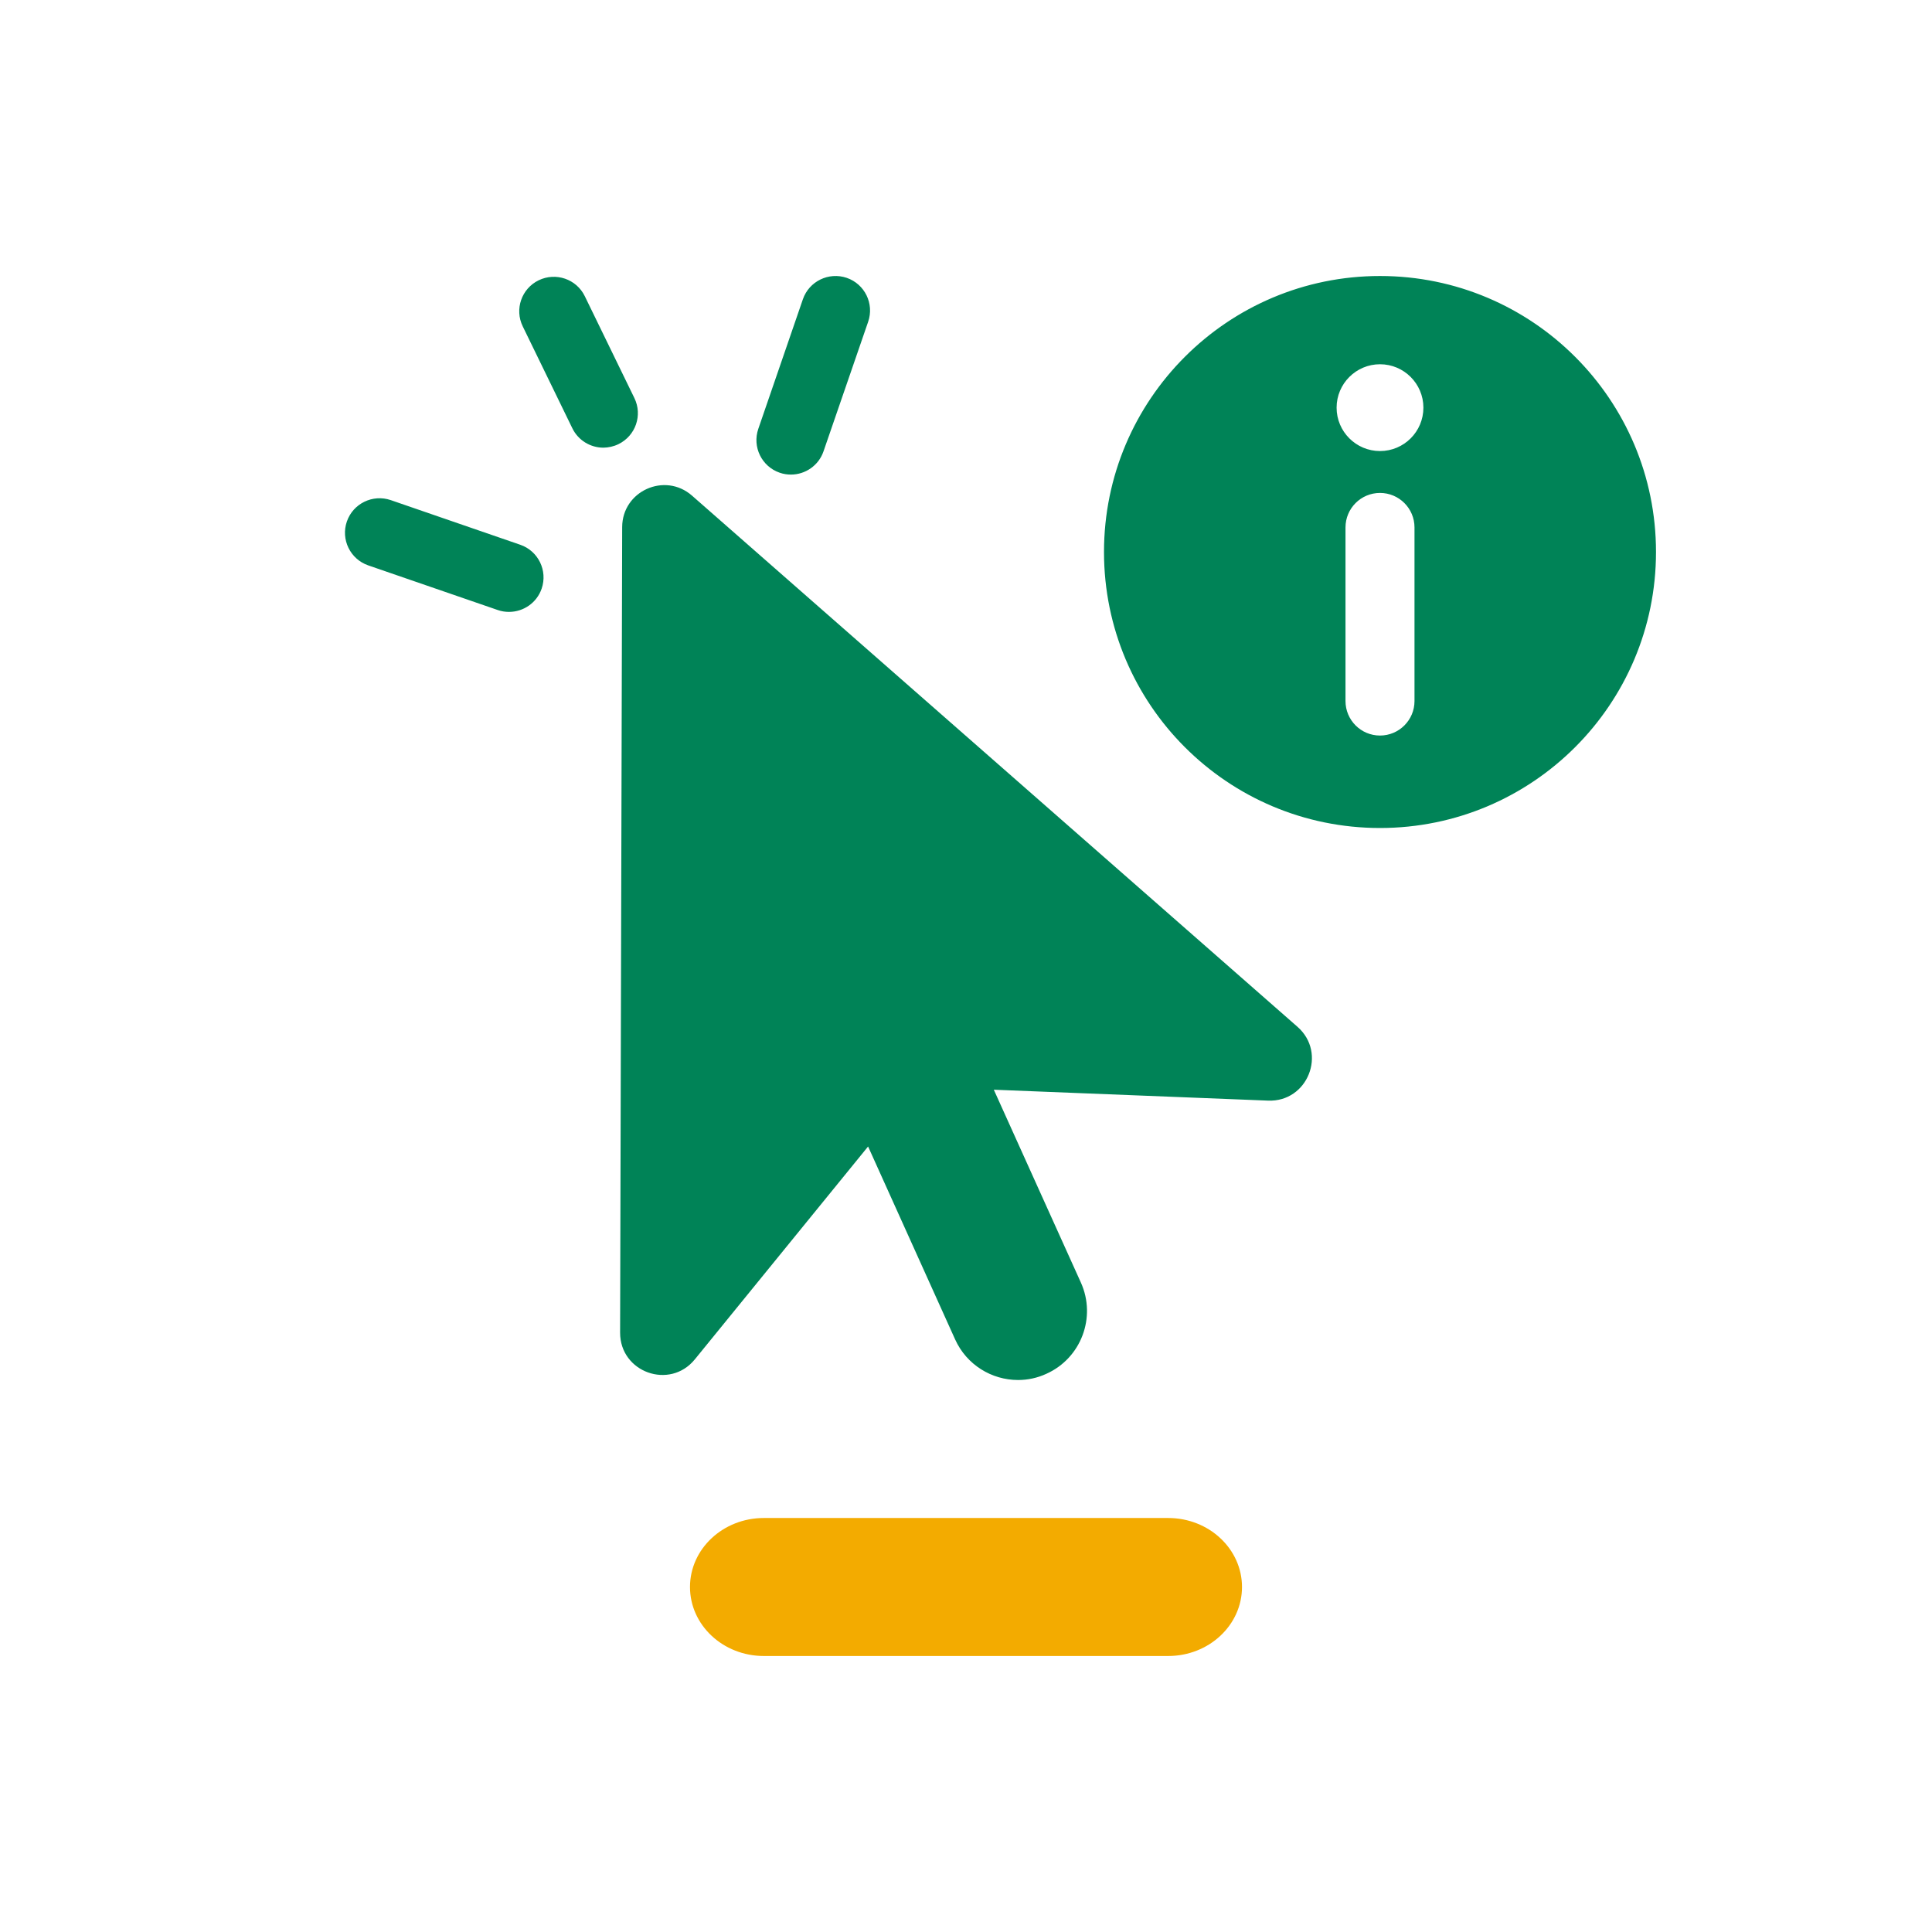 <?xml version="1.0" encoding="utf-8"?>
<!-- Generator: Adobe Illustrator 28.0.0, SVG Export Plug-In . SVG Version: 6.00 Build 0)  -->
<svg version="1.1" id="EXPORT_x5F_Pikto_x5F_contour"
	 xmlns="http://www.w3.org/2000/svg" xmlns:xlink="http://www.w3.org/1999/xlink" x="0px" y="0px" viewBox="0 0 28 28"
	 style="enable-background:new 0 0 28 28;" xml:space="preserve">
<rect x="0" style="fill:#FFFFFF;" width="28" height="28"/>
<path style="fill:#F3AB00;" d="M16.93,24h-5.86C10.479,24,10,23.552,10,23l0,0c0-0.552,0.479-1,1.07-1h5.86
	c0.591,0,1.07,0.448,1.07,1l0,0C18,23.552,17.521,24,16.93,24z"/>
<path style="fill:#008357;" d="M18.378,15.951l-3.975-0.158l1.262,2.795c0.227,0.503,0.003,1.096-0.5,1.322
	C15.031,19.972,14.892,20,14.754,20c-0.381,0-0.745-0.219-0.912-0.589l-1.261-2.795l-2.511,3.085
	c-0.363,0.446-1.084,0.188-1.083-0.387l0.03-11.674c0.001-0.524,0.618-0.802,1.012-0.457l8.776,7.699
	C19.236,15.262,18.952,15.974,18.378,15.951z M8.963,6.437c0.249-0.121,0.352-0.42,0.231-0.668L8.475,4.292
	c-0.121-0.248-0.42-0.35-0.668-0.23c-0.249,0.121-0.352,0.42-0.231,0.668l0.719,1.477c0.087,0.178,0.265,0.281,0.45,0.281
	C8.818,6.487,8.893,6.471,8.963,6.437z M11.935,6.541l0.647-1.878c0.09-0.262-0.049-0.546-0.31-0.636
	c-0.261-0.089-0.546,0.049-0.636,0.31L10.99,6.215c-0.09,0.262,0.049,0.546,0.31,0.636c0.054,0.019,0.109,0.027,0.163,0.027
	C11.67,6.878,11.864,6.748,11.935,6.541z M7.85,8.531c0.09-0.261-0.049-0.546-0.31-0.636L5.663,7.248
	c-0.261-0.089-0.546,0.049-0.636,0.31c-0.09,0.261,0.049,0.546,0.31,0.636l1.877,0.647c0.054,0.019,0.109,0.027,0.163,0.027
	C7.585,8.868,7.779,8.738,7.85,8.531z M24,8c0,2.209-1.791,4-4,4s-4-1.791-4-4c0-2.209,1.791-4,4-4S24,5.791,24,8z M20.5,7.644
	c0-0.276-0.224-0.5-0.5-0.5s-0.5,0.224-0.5,0.5v2.516c0,0.276,0.224,0.5,0.5,0.5s0.5-0.224,0.5-0.5V7.644z M20.629,5.908
	c0-0.347-0.282-0.629-0.629-0.629s-0.629,0.282-0.629,0.629c0,0.347,0.282,0.629,0.629,0.629S20.629,6.256,20.629,5.908z"/>
</svg>

